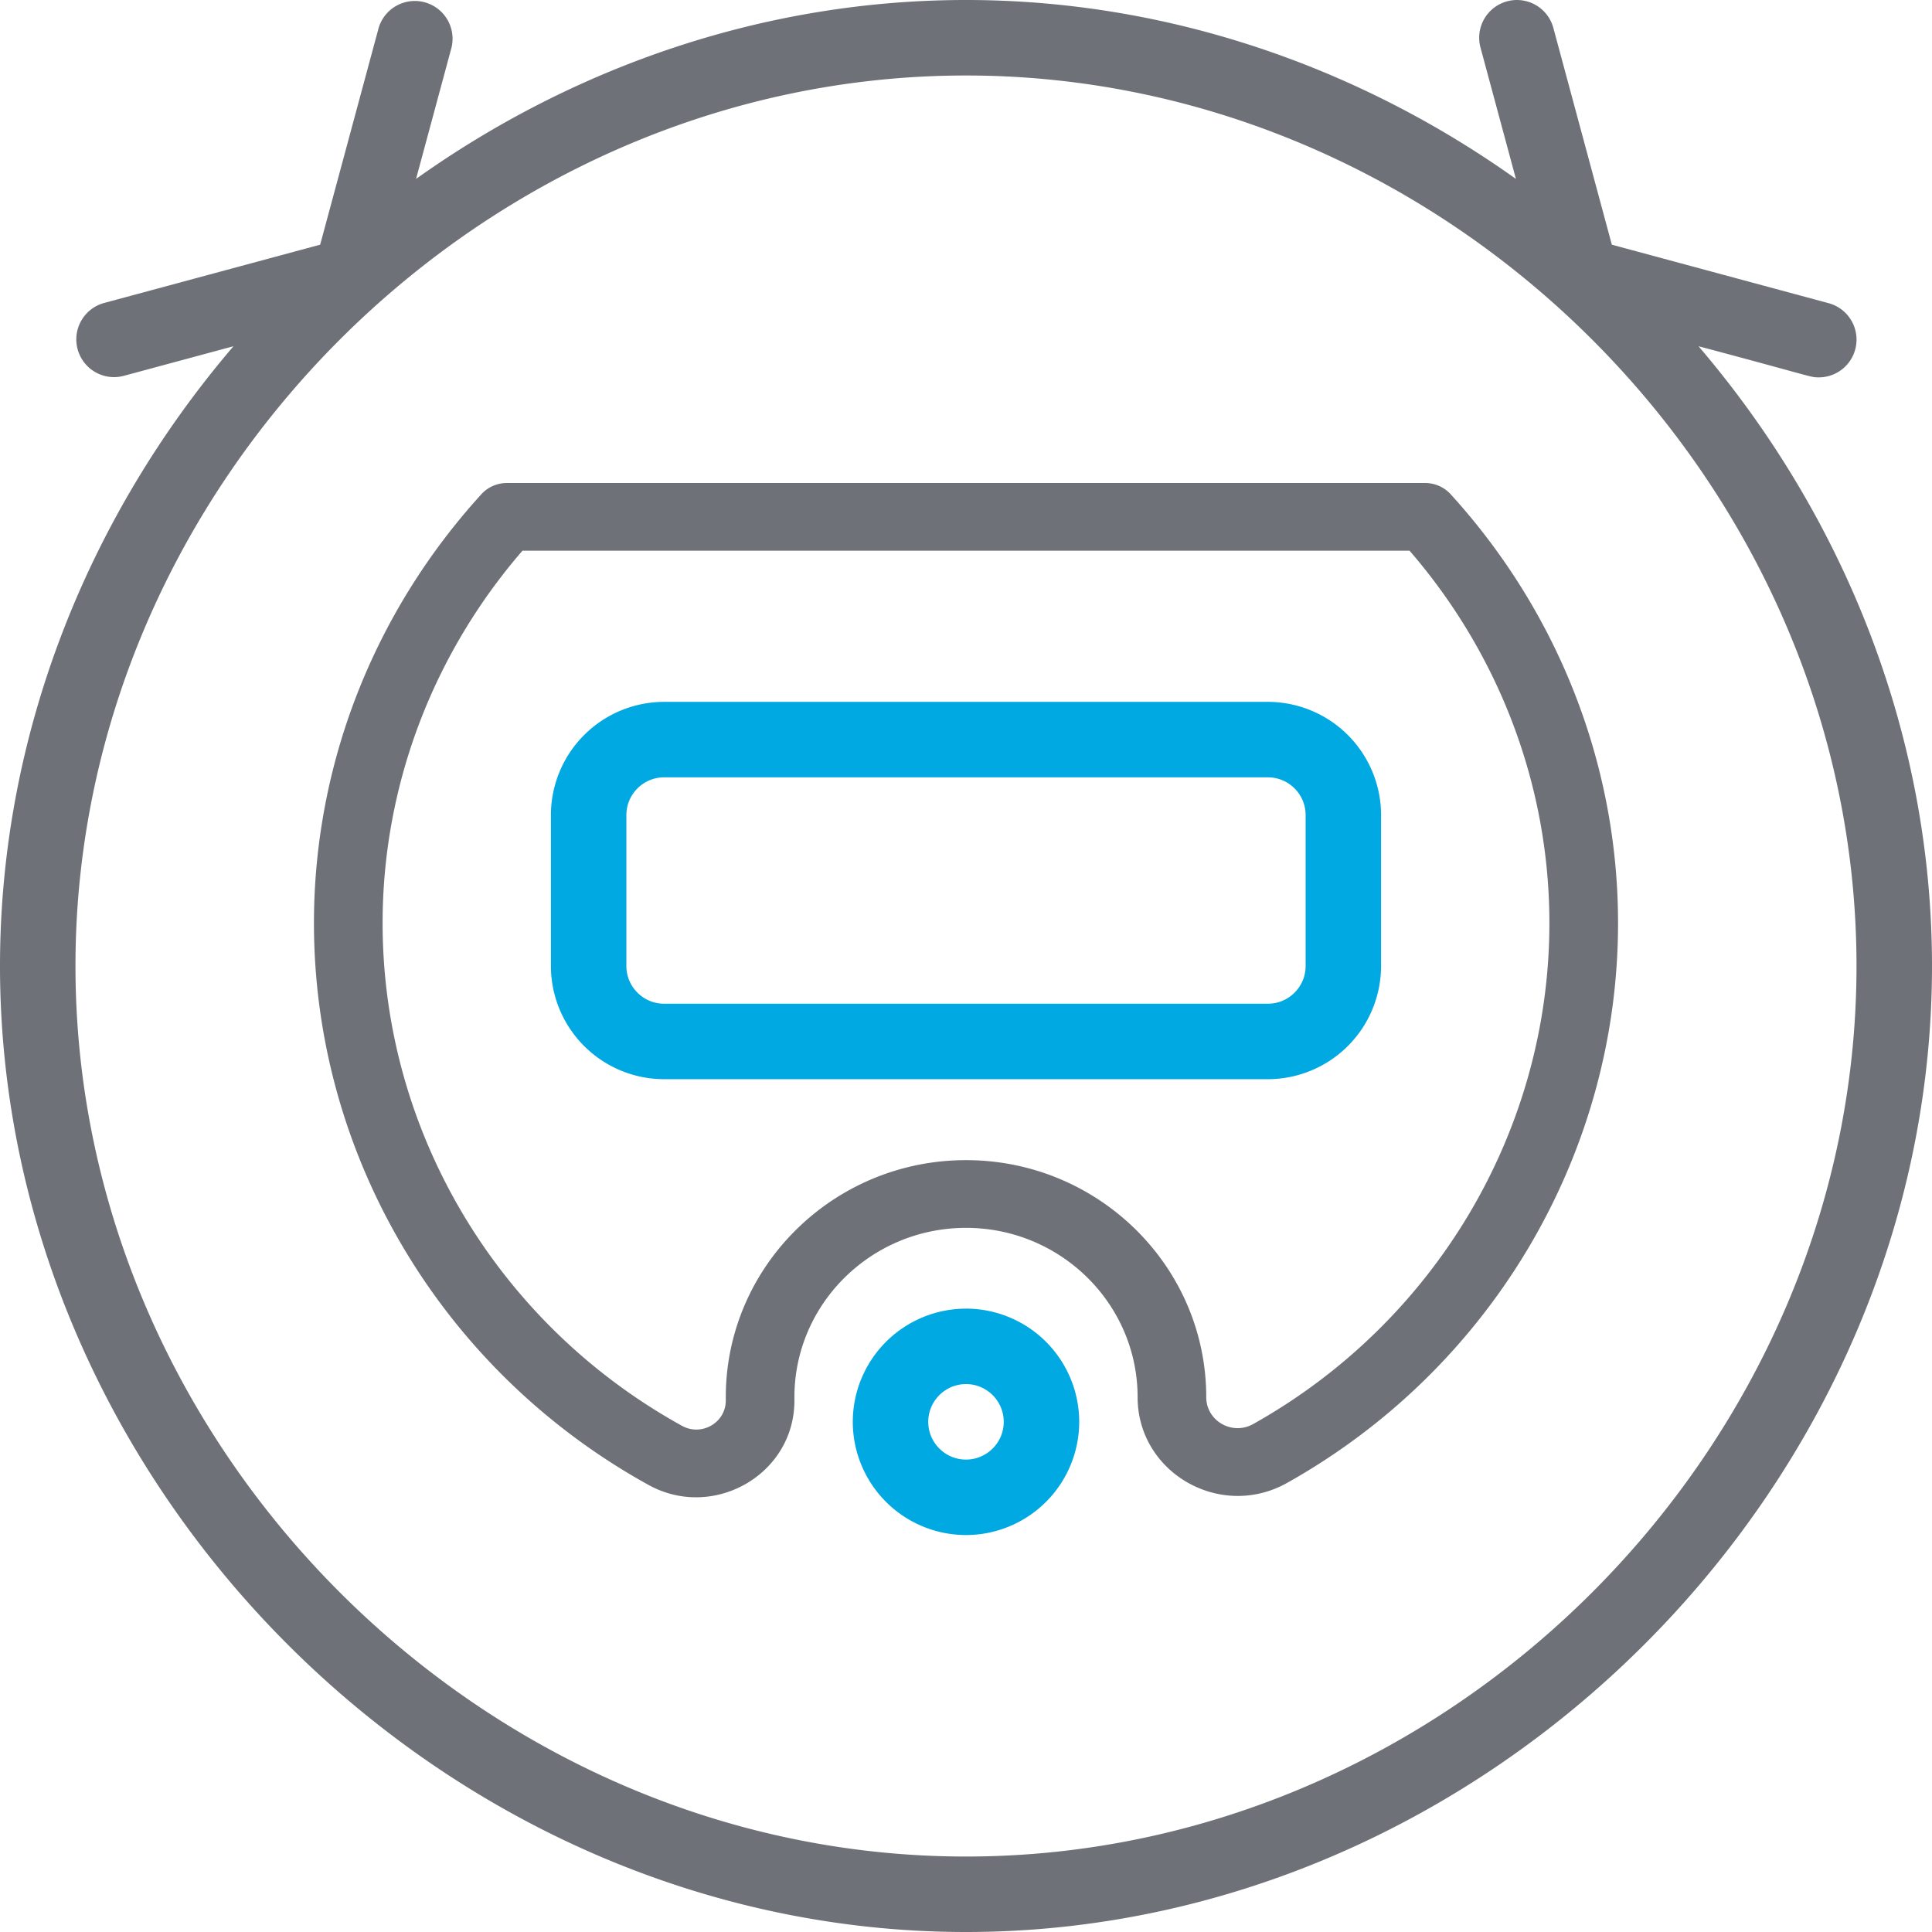 <svg width="80" height="80" viewBox="0 0 80 80" fill="none" xmlns="http://www.w3.org/2000/svg"><path d="M70.332 14.337c4.818 1.281 4.616 1.289 4.981 1.289a1.563 1.563 0 00.406-3.072l-8.976-2.422-2.422-8.976a1.562 1.562 0 10-3.017.814l1.467 5.438C56.29 2.794 48.391 0 40 0 31.614 0 23.715 2.79 17.228 7.408l1.468-5.438a1.563 1.563 0 00-3.017-.814l-2.422 8.976-8.977 2.422a1.563 1.563 0 00.815 3.017l4.573-1.234C3.653 21.372 0 30.4 0 40c0 21.56 18.406 40 40 40 21.559 0 40-18.406 40-40 0-9.593-3.65-18.624-9.668-25.663zM40 76.875C20.012 76.875 3.125 59.988 3.125 40S20.012 3.126 40 3.126 76.874 20.012 76.874 40c0 19.988-16.886 36.875-36.874 36.875z" fill="#6E7177"/><path d="M52.5 29.063h-25a4.693 4.693 0 00-4.688 4.688V40a4.693 4.693 0 004.688 4.687h25A4.693 4.693 0 0057.187 40v-6.25a4.692 4.692 0 00-4.687-4.687zM54.063 40c0 .862-.702 1.562-1.563 1.562h-25c-.862 0-1.563-.7-1.563-1.562v-6.25c0-.861.701-1.562 1.563-1.562h25c.861 0 1.563.7 1.563 1.563V40z" fill="#00A9E1"/><path d="M59.01 20H20.99c-.404 0-.789.169-1.058.465C15.462 25.375 13 31.683 13 38.225c0 9.631 5.31 18.545 13.856 23.264 2.683 1.48 6.039-.432 6.039-3.49v-.146c0-3.865 3.187-7.01 7.105-7.01 3.918 0 7.106 3.145 7.106 7.011 0 3.125 3.422 5.098 6.186 3.552C61.748 56.67 67 47.786 67 38.226c0-6.543-2.462-12.85-6.932-17.761A1.43 1.43 0 0059.011 20zm-7.12 38.967c-.866.485-1.942-.128-1.942-1.114 0-5.412-4.463-9.814-9.948-9.814s-9.947 4.402-9.947 9.814v.145c0 .907-.998 1.49-1.81 1.044-7.65-4.224-12.4-12.2-12.4-20.817 0-5.645 2.051-11.097 5.79-15.421h36.734c3.74 4.324 5.79 9.776 5.79 15.421 0 8.554-4.7 16.503-12.266 20.742z" fill="#6E7177"/><path d="M40 54.188a4.693 4.693 0 00-4.688 4.687A4.693 4.693 0 0040 63.563a4.693 4.693 0 004.688-4.688A4.693 4.693 0 0040 54.187zm0 6.25c-.862 0-1.563-.701-1.563-1.563 0-.861.701-1.563 1.563-1.563.861 0 1.563.702 1.563 1.563 0 .862-.702 1.563-1.563 1.563z" fill="#00A9E1"/></svg>